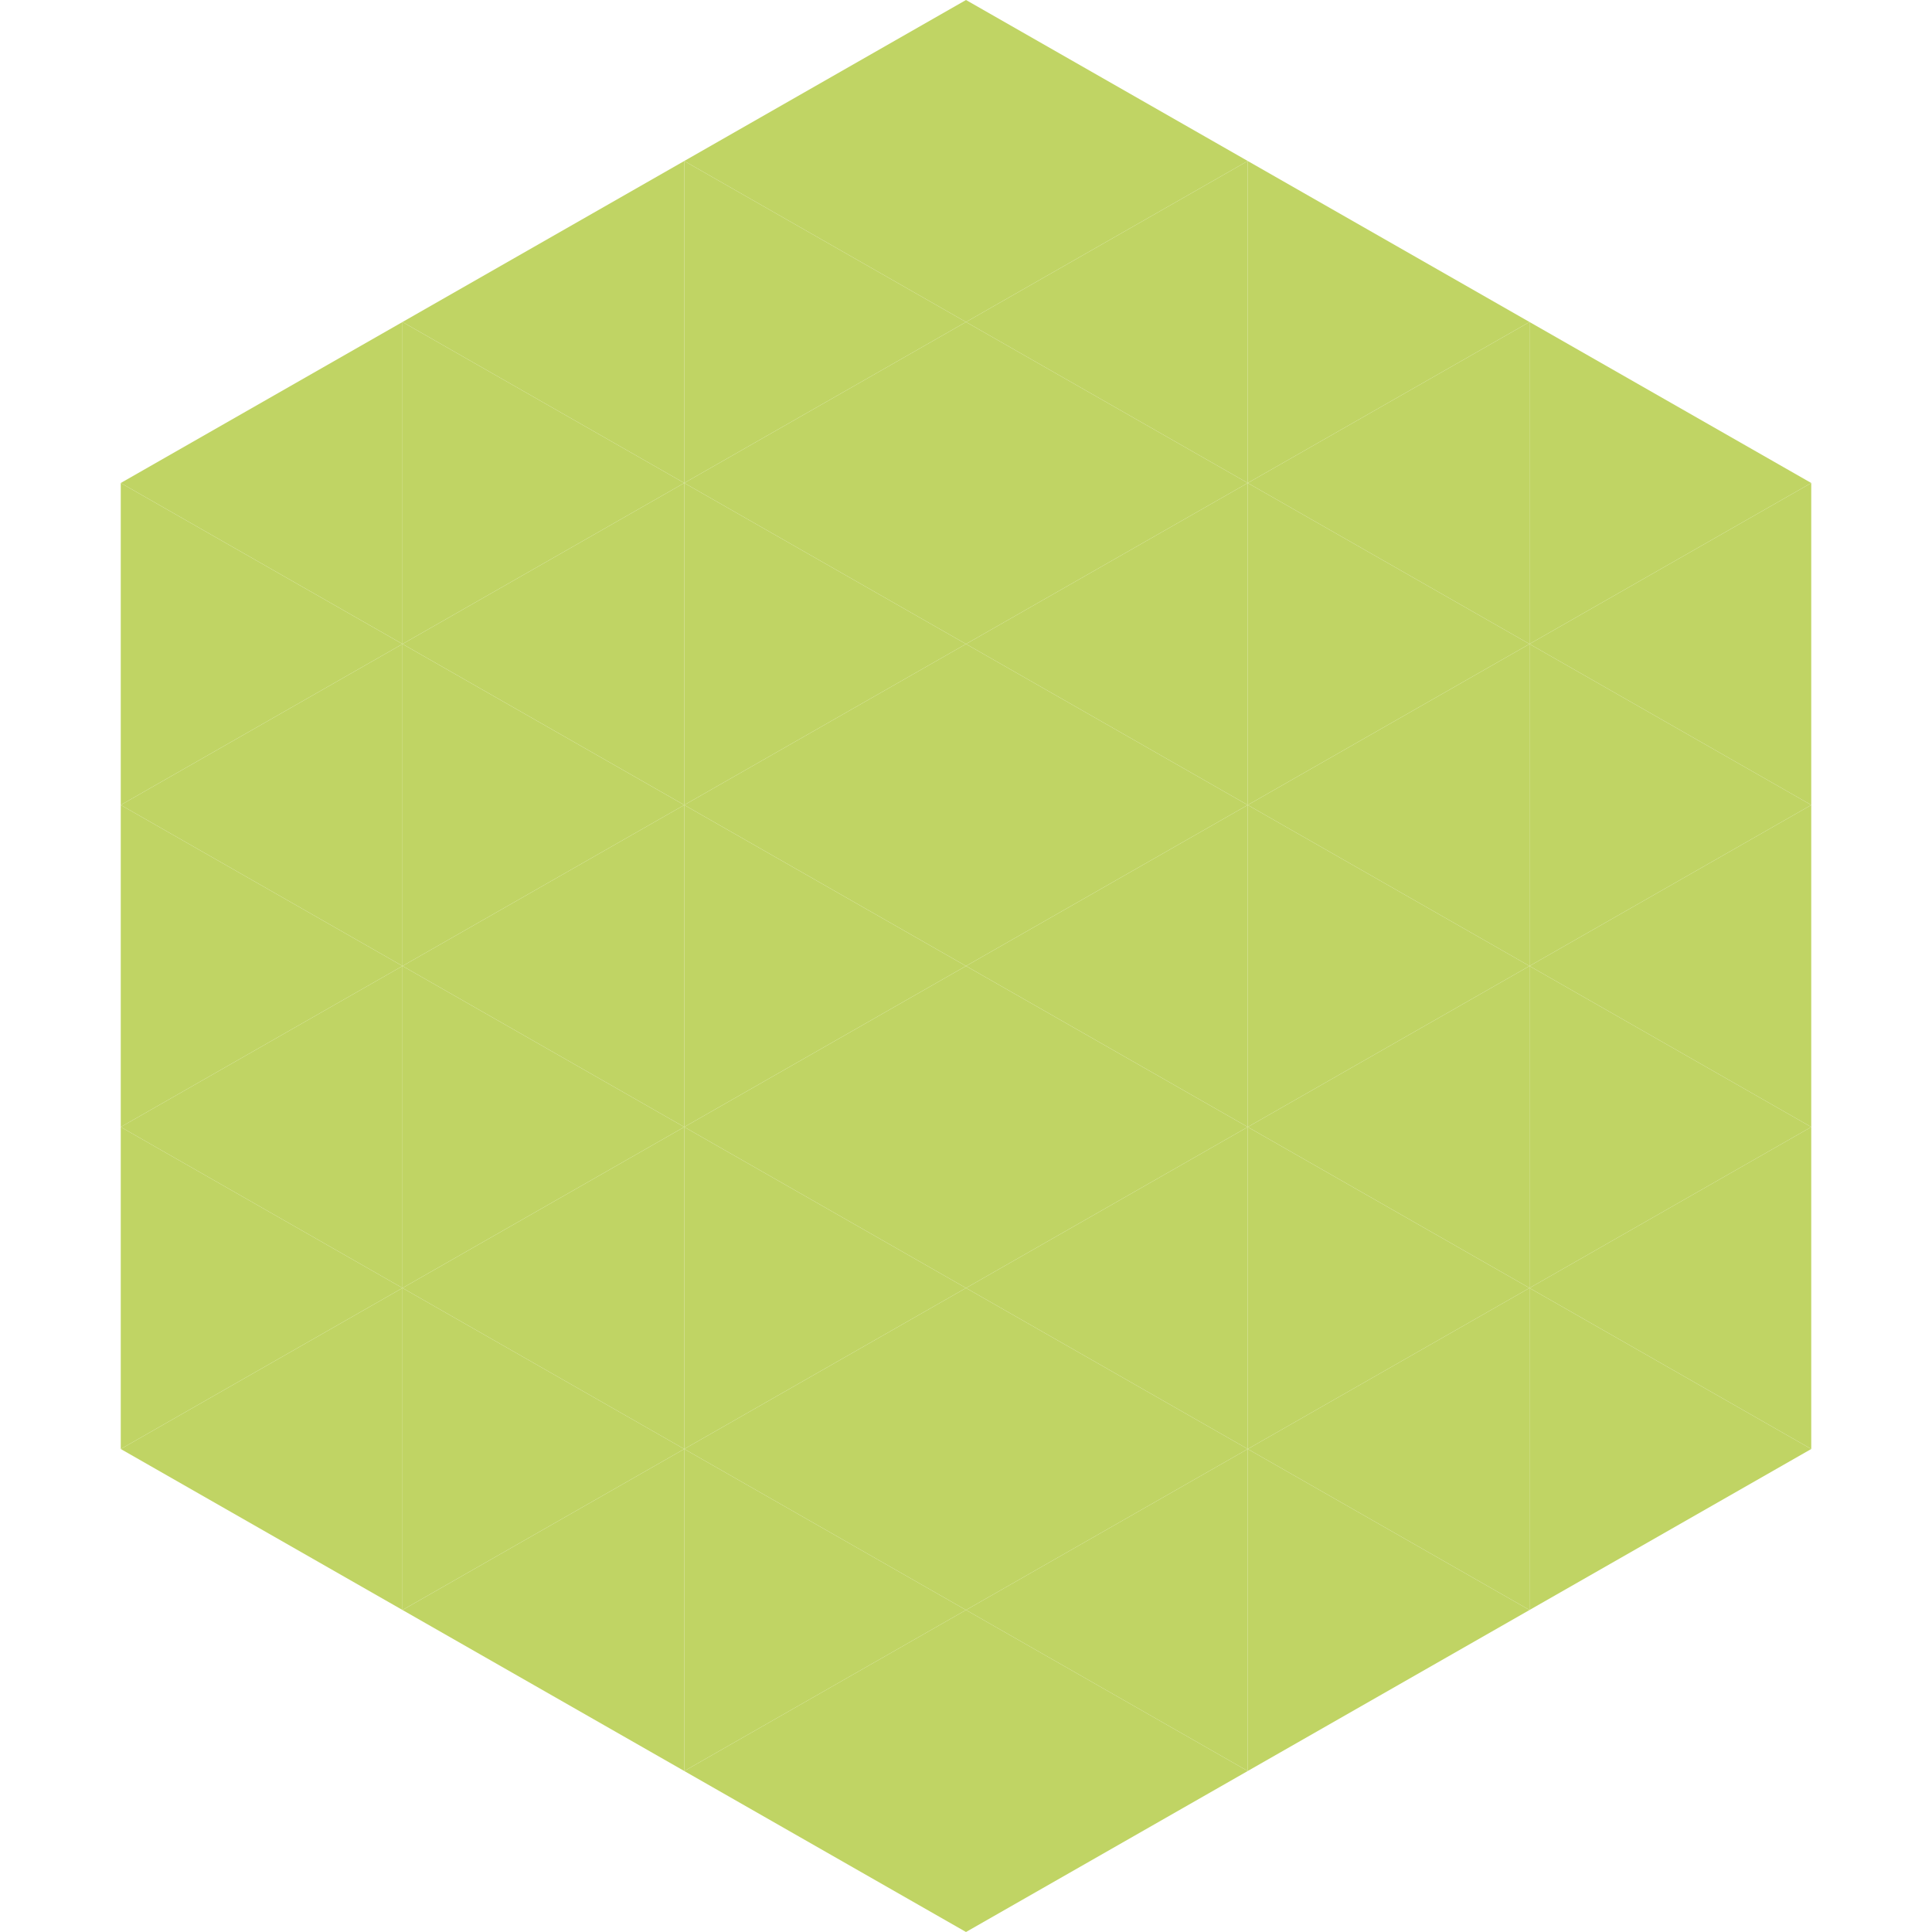 <?xml version="1.0"?>
<!-- Generated by SVGo -->
<svg width="240" height="240"
     xmlns="http://www.w3.org/2000/svg"
     xmlns:xlink="http://www.w3.org/1999/xlink">
<polygon points="50,40 15,60 50,80" style="fill:rgb(192,212,100)" />
<polygon points="190,40 225,60 190,80" style="fill:rgb(192,212,100)" />
<polygon points="15,60 50,80 15,100" style="fill:rgb(192,212,100)" />
<polygon points="225,60 190,80 225,100" style="fill:rgb(192,212,100)" />
<polygon points="50,80 15,100 50,120" style="fill:rgb(192,212,100)" />
<polygon points="190,80 225,100 190,120" style="fill:rgb(192,212,100)" />
<polygon points="15,100 50,120 15,140" style="fill:rgb(192,212,100)" />
<polygon points="225,100 190,120 225,140" style="fill:rgb(192,212,100)" />
<polygon points="50,120 15,140 50,160" style="fill:rgb(192,212,100)" />
<polygon points="190,120 225,140 190,160" style="fill:rgb(192,212,100)" />
<polygon points="15,140 50,160 15,180" style="fill:rgb(192,212,100)" />
<polygon points="225,140 190,160 225,180" style="fill:rgb(192,212,100)" />
<polygon points="50,160 15,180 50,200" style="fill:rgb(192,212,100)" />
<polygon points="190,160 225,180 190,200" style="fill:rgb(192,212,100)" />
<polygon points="15,180 50,200 15,220" style="fill:rgb(255,255,255); fill-opacity:0" />
<polygon points="225,180 190,200 225,220" style="fill:rgb(255,255,255); fill-opacity:0" />
<polygon points="50,0 85,20 50,40" style="fill:rgb(255,255,255); fill-opacity:0" />
<polygon points="190,0 155,20 190,40" style="fill:rgb(255,255,255); fill-opacity:0" />
<polygon points="85,20 50,40 85,60" style="fill:rgb(192,212,100)" />
<polygon points="155,20 190,40 155,60" style="fill:rgb(192,212,100)" />
<polygon points="50,40 85,60 50,80" style="fill:rgb(192,212,100)" />
<polygon points="190,40 155,60 190,80" style="fill:rgb(192,212,100)" />
<polygon points="85,60 50,80 85,100" style="fill:rgb(192,212,100)" />
<polygon points="155,60 190,80 155,100" style="fill:rgb(192,212,100)" />
<polygon points="50,80 85,100 50,120" style="fill:rgb(192,212,100)" />
<polygon points="190,80 155,100 190,120" style="fill:rgb(192,212,100)" />
<polygon points="85,100 50,120 85,140" style="fill:rgb(192,212,100)" />
<polygon points="155,100 190,120 155,140" style="fill:rgb(192,212,100)" />
<polygon points="50,120 85,140 50,160" style="fill:rgb(192,212,100)" />
<polygon points="190,120 155,140 190,160" style="fill:rgb(192,212,100)" />
<polygon points="85,140 50,160 85,180" style="fill:rgb(192,212,100)" />
<polygon points="155,140 190,160 155,180" style="fill:rgb(192,212,100)" />
<polygon points="50,160 85,180 50,200" style="fill:rgb(192,212,100)" />
<polygon points="190,160 155,180 190,200" style="fill:rgb(192,212,100)" />
<polygon points="85,180 50,200 85,220" style="fill:rgb(192,212,100)" />
<polygon points="155,180 190,200 155,220" style="fill:rgb(192,212,100)" />
<polygon points="120,0 85,20 120,40" style="fill:rgb(192,212,100)" />
<polygon points="120,0 155,20 120,40" style="fill:rgb(192,212,100)" />
<polygon points="85,20 120,40 85,60" style="fill:rgb(192,212,100)" />
<polygon points="155,20 120,40 155,60" style="fill:rgb(192,212,100)" />
<polygon points="120,40 85,60 120,80" style="fill:rgb(192,212,100)" />
<polygon points="120,40 155,60 120,80" style="fill:rgb(192,212,100)" />
<polygon points="85,60 120,80 85,100" style="fill:rgb(192,212,100)" />
<polygon points="155,60 120,80 155,100" style="fill:rgb(192,212,100)" />
<polygon points="120,80 85,100 120,120" style="fill:rgb(192,212,100)" />
<polygon points="120,80 155,100 120,120" style="fill:rgb(192,212,100)" />
<polygon points="85,100 120,120 85,140" style="fill:rgb(192,212,100)" />
<polygon points="155,100 120,120 155,140" style="fill:rgb(192,212,100)" />
<polygon points="120,120 85,140 120,160" style="fill:rgb(192,212,100)" />
<polygon points="120,120 155,140 120,160" style="fill:rgb(192,212,100)" />
<polygon points="85,140 120,160 85,180" style="fill:rgb(192,212,100)" />
<polygon points="155,140 120,160 155,180" style="fill:rgb(192,212,100)" />
<polygon points="120,160 85,180 120,200" style="fill:rgb(192,212,100)" />
<polygon points="120,160 155,180 120,200" style="fill:rgb(192,212,100)" />
<polygon points="85,180 120,200 85,220" style="fill:rgb(192,212,100)" />
<polygon points="155,180 120,200 155,220" style="fill:rgb(192,212,100)" />
<polygon points="120,200 85,220 120,240" style="fill:rgb(192,212,100)" />
<polygon points="120,200 155,220 120,240" style="fill:rgb(192,212,100)" />
<polygon points="85,220 120,240 85,260" style="fill:rgb(255,255,255); fill-opacity:0" />
<polygon points="155,220 120,240 155,260" style="fill:rgb(255,255,255); fill-opacity:0" />
</svg>

